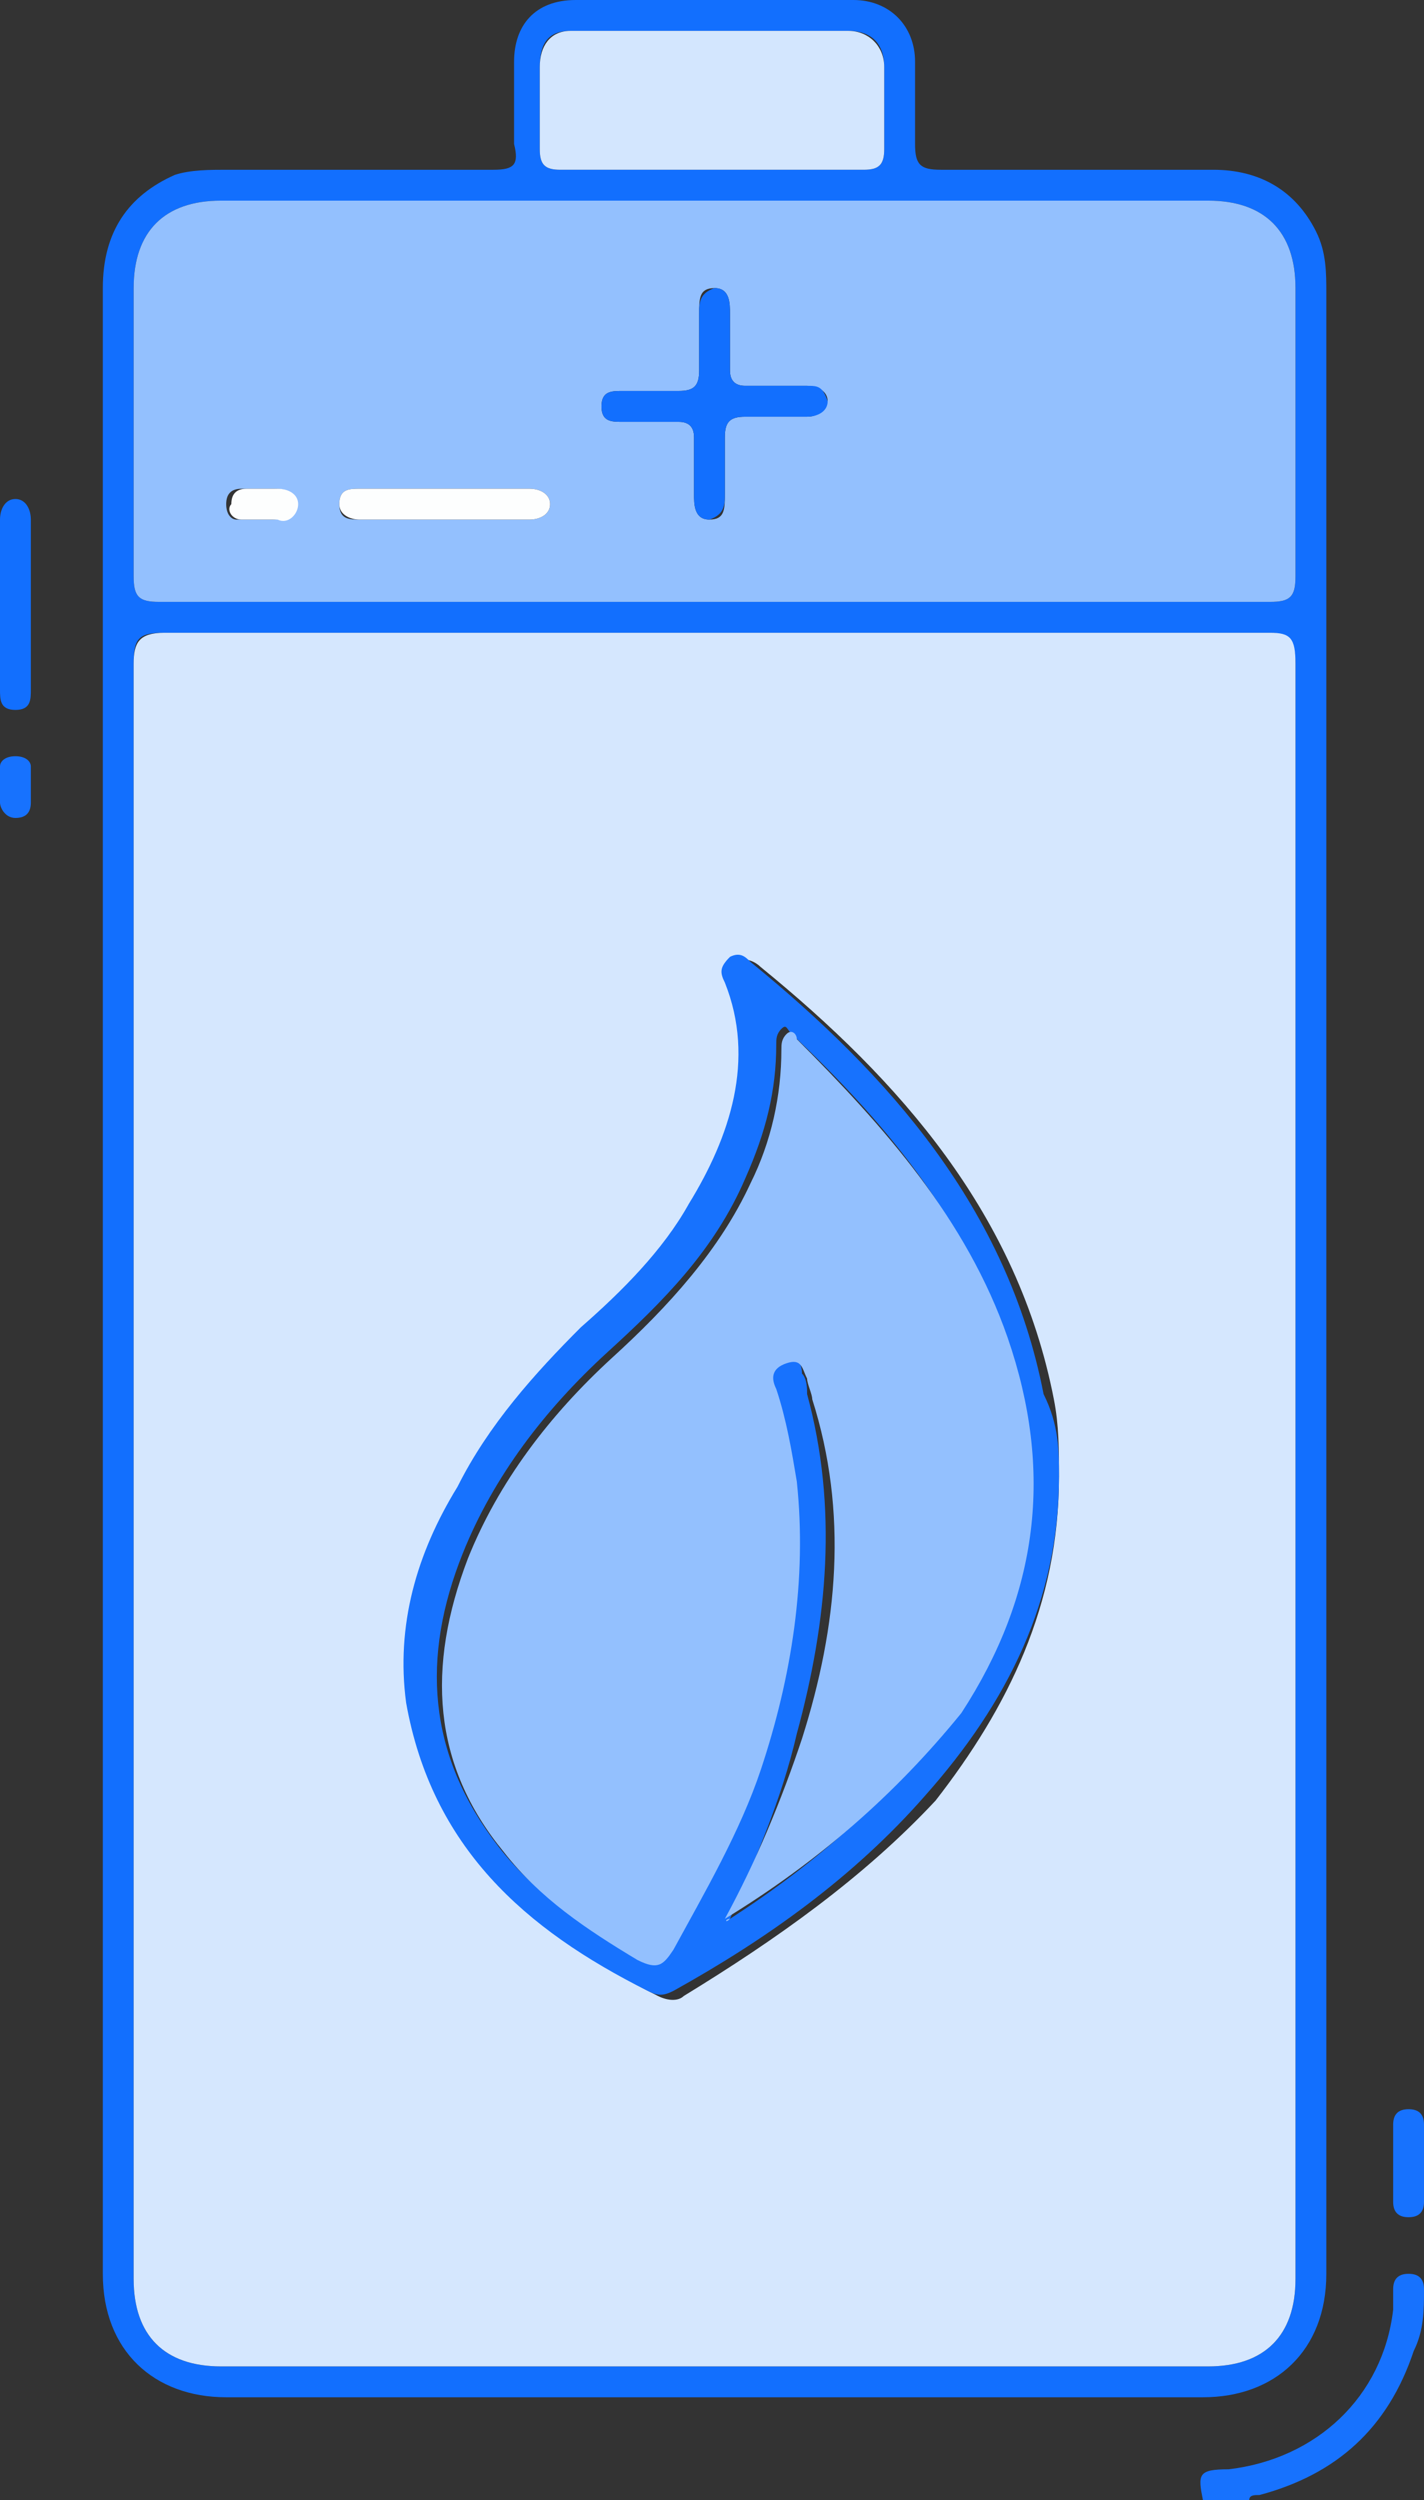 <?xml version="1.0" encoding="utf-8"?>
<!-- Generator: Adobe Illustrator 26.1.0, SVG Export Plug-In . SVG Version: 6.00 Build 0)  -->
<svg version="1.1" xmlns="http://www.w3.org/2000/svg" xmlns:xlink="http://www.w3.org/1999/xlink" x="0px" y="0px"
	 viewBox="0 0 27.7 48.6" style="enable-background:new 0 0 27.7 48.6;" xml:space="preserve">
<rect x="0" y="0" width="27.7" height="48.6" fill="#333333" stroke="none"/>
<style type="text/css">
	.st0{fill:#FFFFFF;}
	.st1{display:none;fill:#7EAFFC;}
	.st2{fill:#D7E9FF;}
	.st3{fill:#94C1FF;}
	.st4{fill:#3693E6;}
	.st5{opacity:0.55;fill:#D7E9FF;}
	.st6{fill:#94C1FF;stroke:#116FFF;stroke-width:0.75;stroke-miterlimit:10;}
	.st7{fill:none;stroke:#116FFF;stroke-miterlimit:10;}
	.st8{fill:#D7E9FF;stroke:#116FFF;stroke-miterlimit:10;}
	.st9{fill:#027BFE;}
	.st10{fill:#FDFEFE;}
	.st11{fill:#CBE3FE;}
	.st12{fill:#FFFFFF;stroke:#116FFF;stroke-miterlimit:10;}
	.st13{display:none;}
	.st14{fill:#1571FE;}
	.st15{fill:#93C0FE;}
	.st16{fill:#D5E7FE;}
	.st17{fill:#1873FE;}
	.st18{fill:#D5E8FE;}
	.st19{fill:#FEFEFE;}
	.st20{fill:#1672FE;}
	.st21{fill:#FCFDFE;}
	.st22{fill:#D3E6FE;}
	.st23{fill:#1772FE;}
	.st24{fill:#126FFE;}
	.st25{fill:#1A74FE;}
	.st26{fill:#D6E8FE;}
	.st27{fill:#FDFDFE;}
</style>
<g id="Layer_1">
	<g>
		<path class="st23" d="M23.4,48.6c-0.1-0.5-0.1-0.6,0.5-0.6c1.7-0.2,3-1.4,3.2-3.1c0-0.1,0-0.3,0-0.4c0-0.2,0.1-0.3,0.3-0.3
			c0.2,0,0.3,0.1,0.3,0.3c0,0.4,0,0.8-0.2,1.2c-0.5,1.5-1.5,2.4-3,2.8c-0.1,0-0.2,0-0.2,0.1C24,48.6,23.7,48.6,23.4,48.6z"/>
		<path class="st24" d="M2,24.9C2,18.5,2,12,2,5.6c0-1.1,0.5-1.8,1.4-2.2c0.3-0.1,0.7-0.1,1-0.1c1.7,0,3.4,0,5.2,0
			c0.4,0,0.5-0.1,0.4-0.5c0-0.5,0-1.1,0-1.6C10,0.5,10.4,0,11.2,0c1.8,0,3.6,0,5.4,0c0.7,0,1.2,0.5,1.2,1.2c0,0.5,0,1,0,1.6
			c0,0.4,0.1,0.5,0.5,0.5c1.8,0,3.5,0,5.3,0c0.9,0,1.6,0.4,2,1.2c0.2,0.4,0.2,0.8,0.2,1.2c0,8.5,0,17.1,0,25.6c0,4.3,0,8.6,0,12.9
			c0,1.5-1,2.4-2.4,2.4c-6.3,0-12.6,0-19,0C3,46.6,2,45.7,2,44.2C2,37.8,2,31.3,2,24.9z M2.6,28.6c0,5.2,0,10.5,0,15.7
			c0,1.1,0.6,1.7,1.7,1.7c6.4,0,12.8,0,19.2,0c1.1,0,1.7-0.6,1.7-1.7c0-10.5,0-21,0-31.4c0-0.4-0.1-0.6-0.5-0.6
			c-7.2,0-14.3,0-21.5,0c-0.5,0-0.6,0.1-0.6,0.6C2.6,18.1,2.6,23.3,2.6,28.6z M13.9,11.7c3.6,0,7.2,0,10.8,0c0.4,0,0.5-0.1,0.5-0.5
			c0-1.9,0-3.8,0-5.6c0-1.1-0.6-1.7-1.7-1.7c-6.4,0-12.8,0-19.2,0c-1.1,0-1.7,0.6-1.7,1.7c0,1.9,0,3.7,0,5.6c0,0.4,0.1,0.5,0.5,0.5
			C6.7,11.7,10.3,11.7,13.9,11.7z M13.8,3.3c1,0,2,0,3,0c0.3,0,0.4-0.1,0.4-0.4c0-0.5,0-1.1,0-1.6c0-0.4-0.2-0.7-0.7-0.7
			c-1.8,0-3.6,0-5.4,0c-0.4,0-0.6,0.2-0.6,0.7c0,0.5,0,1.1,0,1.6c0,0.3,0.1,0.4,0.4,0.4C11.9,3.3,12.9,3.3,13.8,3.3z"/>
		<path class="st24" d="M0.6,11.8c0,0.5,0,1.1,0,1.6c0,0.2,0,0.4-0.3,0.4C0,13.8,0,13.6,0,13.4c0-1.1,0-2.2,0-3.3
			c0-0.2,0.1-0.4,0.3-0.4c0.2,0,0.3,0.2,0.3,0.4C0.6,10.7,0.6,11.2,0.6,11.8z"/>
		<path class="st23" d="M27.7,42.1c0,0.2,0,0.5,0,0.7c0,0.2-0.1,0.3-0.3,0.3c-0.2,0-0.3-0.1-0.3-0.3c0-0.5,0-1,0-1.5
			c0-0.2,0.1-0.3,0.3-0.3c0.2,0,0.3,0.1,0.3,0.3C27.7,41.6,27.7,41.8,27.7,42.1z"/>
		<path class="st23" d="M0,15.1c0,0,0-0.1,0-0.2c0-0.1,0.1-0.2,0.3-0.2c0.2,0,0.3,0.1,0.3,0.2c0,0.2,0,0.5,0,0.7
			c0,0.2-0.1,0.3-0.3,0.3c-0.2,0-0.3-0.2-0.3-0.3C0,15.5,0,15.4,0,15.1z"/>
		<path class="st16" d="M2.6,28.6c0-5.2,0-10.5,0-15.7c0-0.4,0.1-0.6,0.6-0.6c7.2,0,14.3,0,21.5,0c0.4,0,0.5,0.1,0.5,0.6
			c0,10.5,0,21,0,31.4c0,1.1-0.6,1.7-1.7,1.7c-6.4,0-12.8,0-19.2,0c-1.1,0-1.7-0.6-1.7-1.7C2.6,39.1,2.6,33.8,2.6,28.6z M20.6,28.7
			c0-0.5,0-1-0.1-1.5c-0.7-3.6-3-6.2-5.7-8.4c-0.1-0.1-0.3-0.2-0.4-0.1c-0.2,0.1-0.2,0.3-0.1,0.5c0.5,1.6,0.1,3-0.7,4.3
			c-0.6,0.9-1.3,1.7-2.1,2.4c-1,0.9-1.8,2-2.4,3.1c-0.7,1.3-1.2,2.7-1,4.2c0.4,2.8,2.3,4.4,4.7,5.6c0.2,0.1,0.4,0.1,0.5,0
			c1.8-1.1,3.5-2.3,4.9-3.8C19.6,33.2,20.6,31.2,20.6,28.7z"/>
		<path class="st15" d="M13.9,11.7c-3.6,0-7.2,0-10.8,0c-0.4,0-0.5-0.1-0.5-0.5c0-1.9,0-3.7,0-5.6c0-1.1,0.6-1.7,1.7-1.7
			c6.4,0,12.8,0,19.2,0c1.1,0,1.7,0.6,1.7,1.7c0,1.9,0,3.8,0,5.6c0,0.4-0.1,0.5-0.5,0.5C21.1,11.7,17.5,11.7,13.9,11.7z M16.1,7.8
			c0-0.2-0.2-0.3-0.4-0.3c-0.4,0-0.8,0-1.2,0c-0.2,0-0.3-0.1-0.3-0.3c0-0.4,0-0.7,0-1.1c0-0.2,0-0.5-0.3-0.5c-0.3,0-0.3,0.2-0.3,0.5
			c0,0.4,0,0.7,0,1.1c0,0.3-0.1,0.4-0.4,0.4c-0.4,0-0.7,0-1.1,0c-0.2,0-0.4,0-0.4,0.3c0,0.3,0.2,0.3,0.4,0.3c0.4,0,0.8,0,1.1,0
			c0.2,0,0.3,0.1,0.3,0.3c0,0.4,0,0.7,0,1.1c0,0.2,0,0.5,0.3,0.5c0.3,0,0.3-0.2,0.3-0.5c0-0.4,0-0.7,0-1.1c0-0.3,0.1-0.4,0.4-0.4
			c0.4,0,0.8,0,1.2,0C15.9,8.1,16,8,16.1,7.8z M8.6,9.5c-0.5,0-1.1,0-1.6,0c-0.2,0-0.4,0-0.4,0.3c0,0.3,0.2,0.3,0.4,0.3
			c1.1,0,2.2,0,3.3,0c0.2,0,0.4-0.1,0.4-0.3c0-0.2-0.2-0.3-0.4-0.3C9.7,9.5,9.2,9.5,8.6,9.5z M5,10.1c0.2,0,0.3,0,0.3,0
			c0.2,0,0.4-0.1,0.4-0.3c0-0.3-0.2-0.3-0.4-0.3c-0.2,0-0.4,0-0.6,0c-0.2,0-0.3,0.1-0.3,0.3c0,0.2,0.1,0.3,0.2,0.3
			C4.8,10.1,5,10.1,5,10.1z"/>
		<path class="st22" d="M13.8,3.3c-1,0-1.9,0-2.9,0c-0.3,0-0.4-0.1-0.4-0.4c0-0.5,0-1.1,0-1.6c0-0.4,0.2-0.7,0.6-0.7
			c1.8,0,3.6,0,5.4,0c0.4,0,0.7,0.3,0.7,0.7c0,0.5,0,1.1,0,1.6c0,0.3-0.1,0.4-0.4,0.4C15.8,3.3,14.8,3.3,13.8,3.3z"/>
		<path class="st23" d="M20.6,28.7c0,2.4-1,4.4-2.6,6.2c-1.4,1.6-3.1,2.8-4.9,3.8c-0.2,0.1-0.3,0.1-0.5,0c-2.4-1.2-4.2-2.8-4.7-5.6
			c-0.2-1.5,0.2-2.9,1-4.2c0.6-1.2,1.5-2.2,2.4-3.1c0.8-0.7,1.6-1.5,2.1-2.4c0.8-1.3,1.3-2.8,0.7-4.3c-0.1-0.2-0.1-0.3,0.1-0.5
			c0.2-0.1,0.3,0,0.4,0.1c2.7,2.2,5,4.8,5.7,8.4C20.6,27.7,20.6,28.2,20.6,28.7z M14.2,37.3c1.7-1.1,3.2-2.4,4.4-4.1
			c1.5-2.3,1.9-4.7,0.9-7.3c-0.8-2.3-2.3-4.1-4.1-5.8c-0.1-0.1-0.1-0.2-0.2-0.1c-0.1,0.1-0.1,0.2-0.1,0.3c0,0.9-0.2,1.7-0.6,2.6
			c-0.6,1.4-1.6,2.4-2.7,3.4c-1.2,1.1-2.2,2.4-2.8,3.9c-0.8,2-0.7,3.9,0.7,5.7c0.7,0.9,1.6,1.5,2.6,2.1c0.3,0.2,0.5,0.1,0.7-0.2
			c0.7-1.1,1.3-2.3,1.7-3.5c0.6-1.8,1-3.6,0.7-5.6c-0.1-0.6-0.2-1.2-0.4-1.8c-0.1-0.2-0.1-0.4,0.2-0.5c0.3-0.1,0.4,0.1,0.4,0.3
			c0.1,0.1,0.1,0.3,0.1,0.4c0.6,2.2,0.4,4.4-0.2,6.6C15.2,35,14.7,36.1,14.2,37.3C14.1,37.3,14,37.3,14.2,37.3
			C14.1,37.4,14.1,37.3,14.2,37.3z"/>
		<path class="st24" d="M16.1,7.8c0,0.2-0.2,0.3-0.4,0.3c-0.4,0-0.8,0-1.2,0c-0.3,0-0.4,0.1-0.4,0.4c0,0.4,0,0.7,0,1.1
			c0,0.2,0,0.4-0.3,0.5c-0.3,0-0.3-0.3-0.3-0.5c0-0.4,0-0.7,0-1.1c0-0.2-0.1-0.3-0.3-0.3c-0.4,0-0.8,0-1.1,0c-0.2,0-0.4,0-0.4-0.3
			c0-0.3,0.2-0.3,0.4-0.3c0.4,0,0.7,0,1.1,0c0.3,0,0.4-0.1,0.4-0.4c0-0.4,0-0.7,0-1.1c0-0.2,0-0.4,0.3-0.5c0.3,0,0.3,0.3,0.3,0.5
			c0,0.4,0,0.7,0,1.1c0,0.2,0.1,0.3,0.3,0.3c0.4,0,0.8,0,1.2,0C15.9,7.5,16,7.5,16.1,7.8z"/>
		<path class="st10" d="M8.6,9.5c0.6,0,1.1,0,1.7,0c0.2,0,0.4,0.1,0.4,0.3c0,0.2-0.2,0.3-0.4,0.3c-1.1,0-2.2,0-3.3,0
			c-0.2,0-0.4-0.1-0.4-0.3c0-0.3,0.2-0.3,0.4-0.3C7.5,9.5,8.1,9.5,8.6,9.5z"/>
		<path class="st10" d="M5,10.1c0,0-0.2,0-0.3,0c-0.2,0-0.3-0.2-0.2-0.3c0-0.2,0.1-0.3,0.3-0.3c0.2,0,0.4,0,0.6,0
			c0.2,0,0.4,0.1,0.4,0.3c0,0.2-0.2,0.4-0.4,0.3C5.2,10.1,5.2,10.1,5,10.1z"/>
		<path class="st15" d="M14.1,37.3c0.6-1.1,1.1-2.3,1.5-3.5c0.7-2.2,0.9-4.4,0.2-6.6c0-0.1-0.1-0.3-0.1-0.4
			c-0.1-0.2-0.1-0.4-0.4-0.3c-0.3,0.1-0.3,0.3-0.2,0.5c0.2,0.6,0.3,1.2,0.4,1.8c0.2,1.9-0.1,3.8-0.7,5.6c-0.4,1.2-1.1,2.4-1.7,3.5
			c-0.2,0.3-0.3,0.4-0.7,0.2c-1-0.6-1.9-1.2-2.6-2.1c-1.4-1.7-1.5-3.6-0.7-5.7c0.6-1.5,1.6-2.8,2.8-3.9c1.1-1,2.1-2.1,2.7-3.4
			c0.4-0.8,0.6-1.7,0.6-2.6c0-0.1,0-0.2,0.1-0.3c0.1-0.1,0.2,0,0.2,0.1c1.7,1.7,3.3,3.5,4.1,5.8c0.9,2.6,0.6,5-0.9,7.3
			C17.4,34.9,15.9,36.2,14.1,37.3C14.2,37.3,14.1,37.3,14.1,37.3z"/>
		<path class="st15" d="M14.2,37.3C14.1,37.3,14.1,37.4,14.2,37.3C14,37.3,14.1,37.3,14.2,37.3C14.1,37.3,14.2,37.3,14.2,37.3z"/>
	</g>
</g>
<g id="Layer_2">
</g>
</svg>

